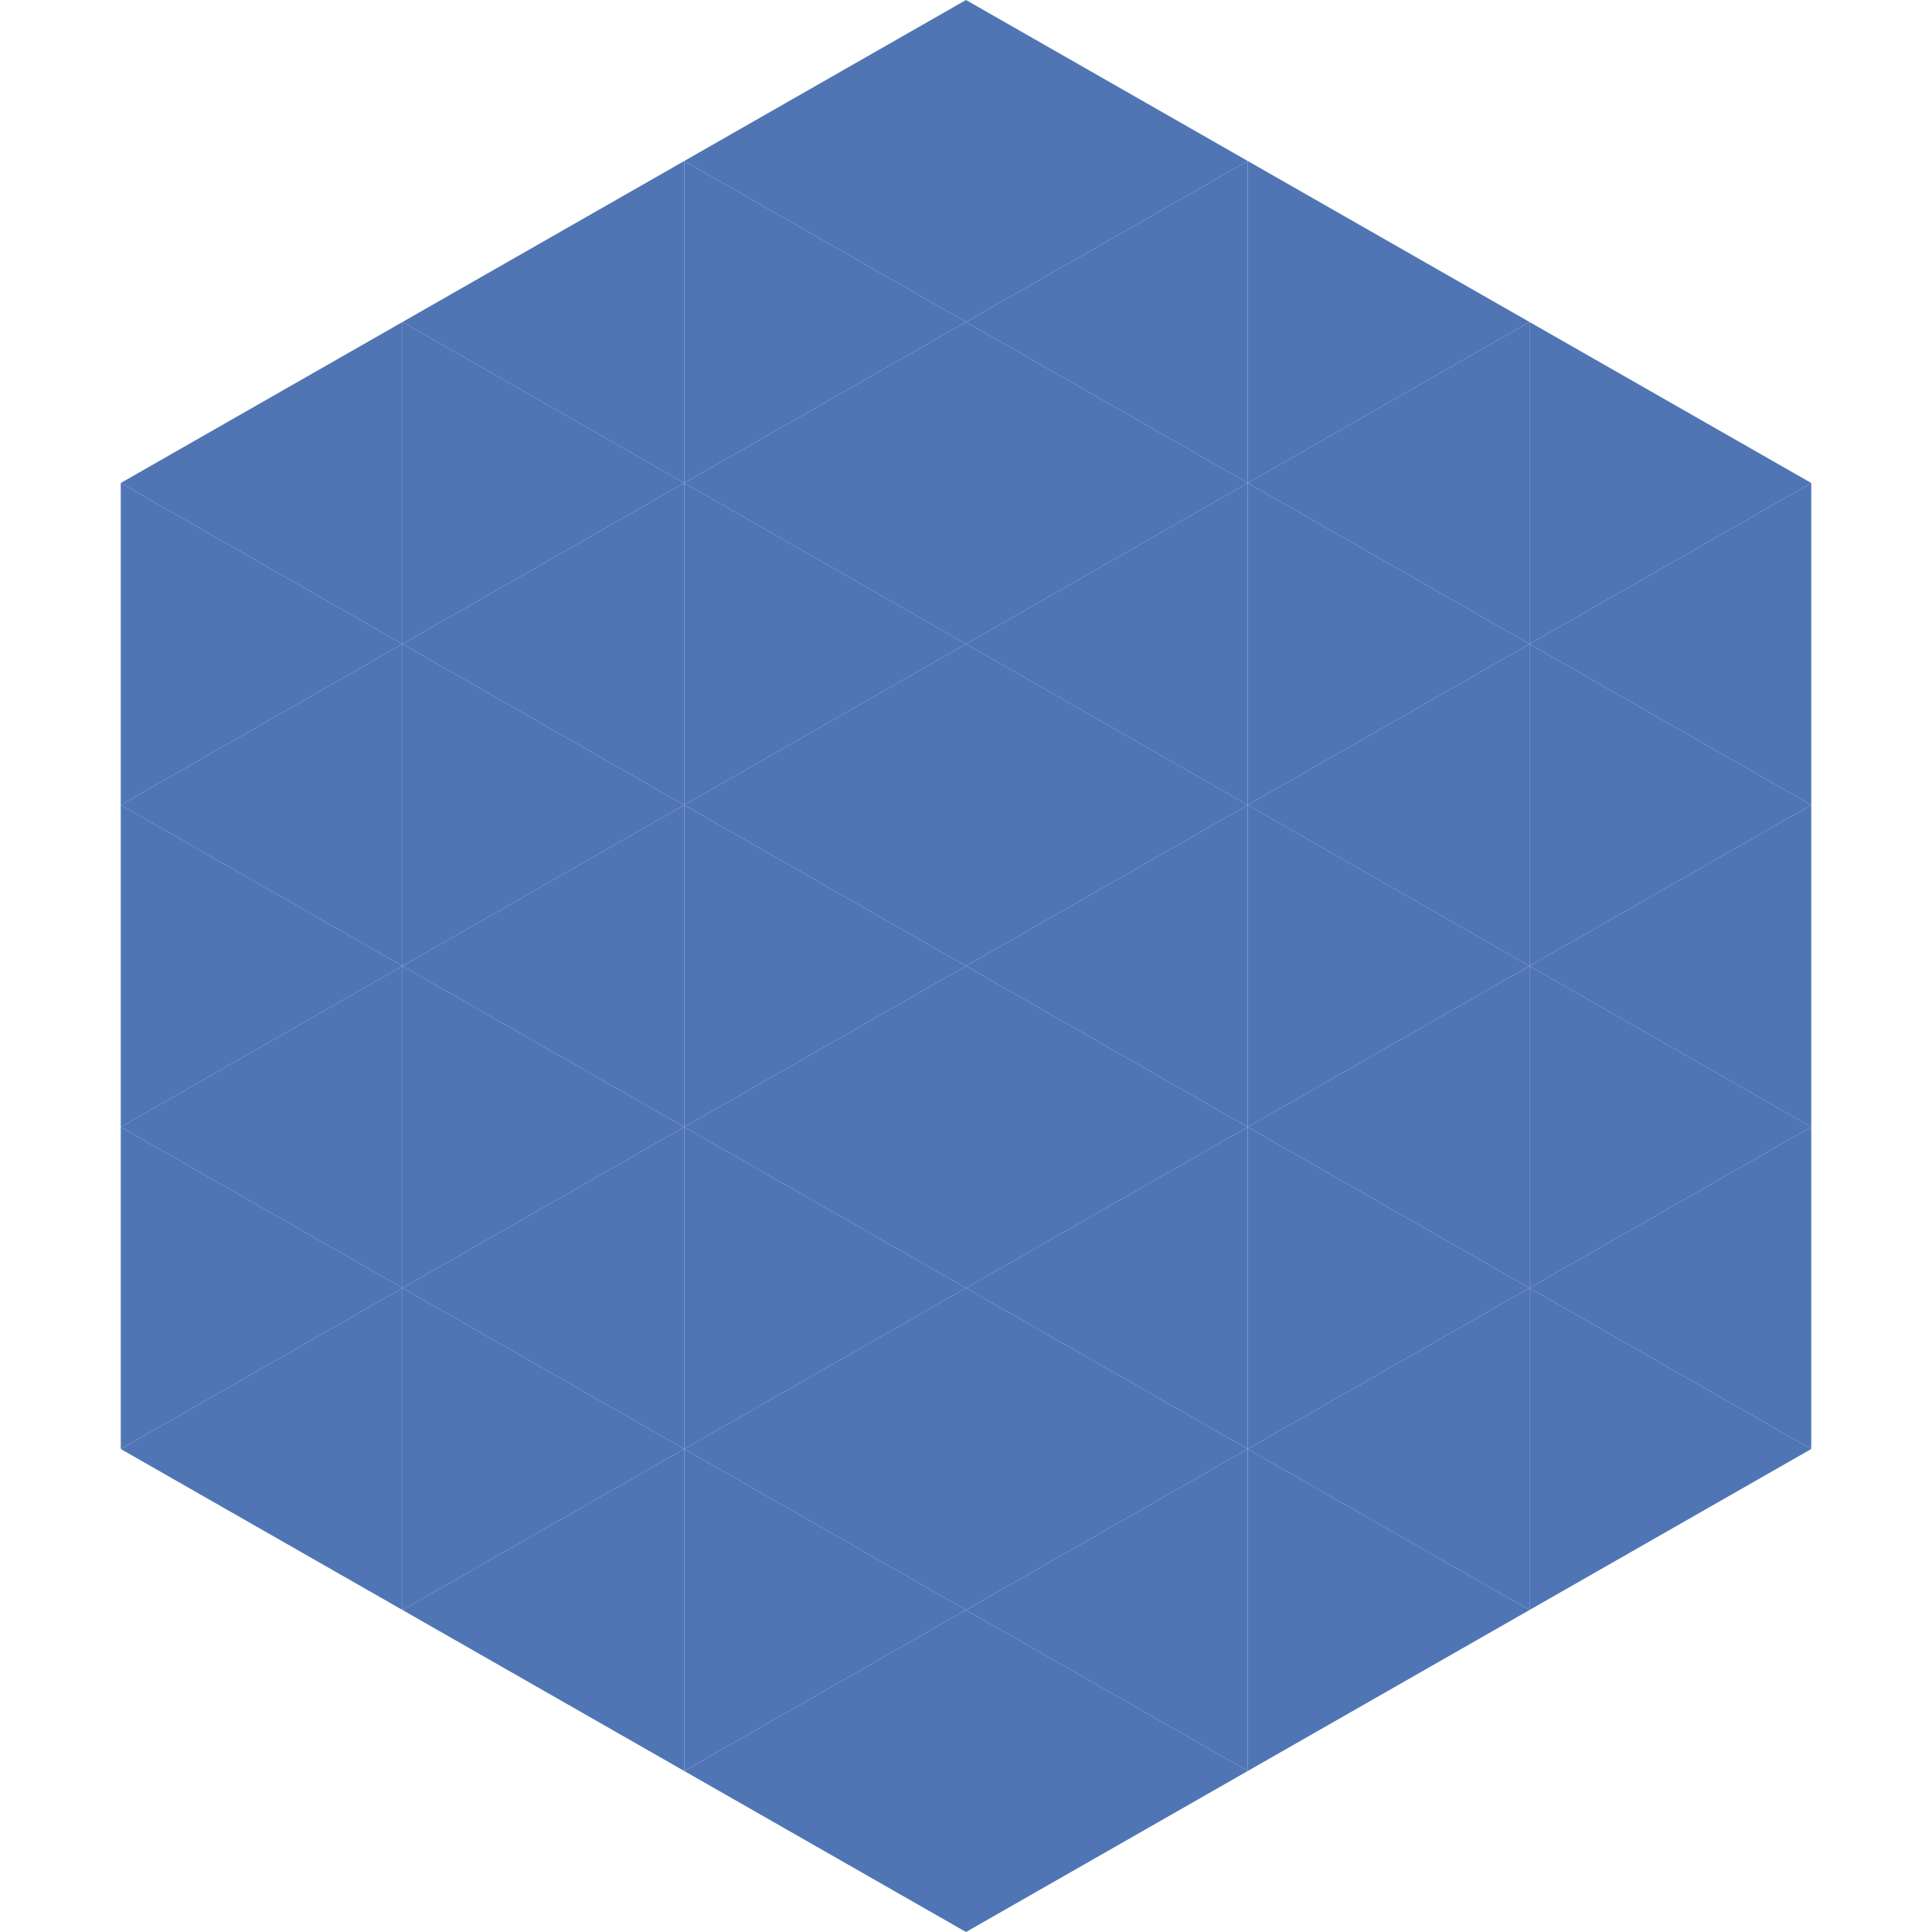 <?xml version="1.0"?>
<!-- Generated by SVGo -->
<svg width="240" height="240"
     xmlns="http://www.w3.org/2000/svg"
     xmlns:xlink="http://www.w3.org/1999/xlink">
<polygon points="50,40 15,60 50,80" style="fill:rgb(79,117,181)" />
<polygon points="190,40 225,60 190,80" style="fill:rgb(79,117,181)" />
<polygon points="15,60 50,80 15,100" style="fill:rgb(79,117,181)" />
<polygon points="225,60 190,80 225,100" style="fill:rgb(79,117,181)" />
<polygon points="50,80 15,100 50,120" style="fill:rgb(79,117,181)" />
<polygon points="190,80 225,100 190,120" style="fill:rgb(79,117,181)" />
<polygon points="15,100 50,120 15,140" style="fill:rgb(79,117,181)" />
<polygon points="225,100 190,120 225,140" style="fill:rgb(79,117,181)" />
<polygon points="50,120 15,140 50,160" style="fill:rgb(79,117,181)" />
<polygon points="190,120 225,140 190,160" style="fill:rgb(79,117,181)" />
<polygon points="15,140 50,160 15,180" style="fill:rgb(79,117,181)" />
<polygon points="225,140 190,160 225,180" style="fill:rgb(79,117,181)" />
<polygon points="50,160 15,180 50,200" style="fill:rgb(79,117,181)" />
<polygon points="190,160 225,180 190,200" style="fill:rgb(79,117,181)" />
<polygon points="15,180 50,200 15,220" style="fill:rgb(255,255,255); fill-opacity:0" />
<polygon points="225,180 190,200 225,220" style="fill:rgb(255,255,255); fill-opacity:0" />
<polygon points="50,0 85,20 50,40" style="fill:rgb(255,255,255); fill-opacity:0" />
<polygon points="190,0 155,20 190,40" style="fill:rgb(255,255,255); fill-opacity:0" />
<polygon points="85,20 50,40 85,60" style="fill:rgb(79,117,181)" />
<polygon points="155,20 190,40 155,60" style="fill:rgb(79,117,181)" />
<polygon points="50,40 85,60 50,80" style="fill:rgb(79,117,181)" />
<polygon points="190,40 155,60 190,80" style="fill:rgb(79,117,181)" />
<polygon points="85,60 50,80 85,100" style="fill:rgb(79,117,181)" />
<polygon points="155,60 190,80 155,100" style="fill:rgb(79,117,181)" />
<polygon points="50,80 85,100 50,120" style="fill:rgb(79,117,181)" />
<polygon points="190,80 155,100 190,120" style="fill:rgb(79,117,181)" />
<polygon points="85,100 50,120 85,140" style="fill:rgb(79,117,181)" />
<polygon points="155,100 190,120 155,140" style="fill:rgb(79,117,181)" />
<polygon points="50,120 85,140 50,160" style="fill:rgb(79,117,181)" />
<polygon points="190,120 155,140 190,160" style="fill:rgb(79,117,181)" />
<polygon points="85,140 50,160 85,180" style="fill:rgb(79,117,181)" />
<polygon points="155,140 190,160 155,180" style="fill:rgb(79,117,181)" />
<polygon points="50,160 85,180 50,200" style="fill:rgb(79,117,181)" />
<polygon points="190,160 155,180 190,200" style="fill:rgb(79,117,181)" />
<polygon points="85,180 50,200 85,220" style="fill:rgb(79,117,181)" />
<polygon points="155,180 190,200 155,220" style="fill:rgb(79,117,181)" />
<polygon points="120,0 85,20 120,40" style="fill:rgb(79,117,181)" />
<polygon points="120,0 155,20 120,40" style="fill:rgb(79,117,181)" />
<polygon points="85,20 120,40 85,60" style="fill:rgb(79,117,181)" />
<polygon points="155,20 120,40 155,60" style="fill:rgb(79,117,181)" />
<polygon points="120,40 85,60 120,80" style="fill:rgb(79,117,181)" />
<polygon points="120,40 155,60 120,80" style="fill:rgb(79,117,181)" />
<polygon points="85,60 120,80 85,100" style="fill:rgb(79,117,181)" />
<polygon points="155,60 120,80 155,100" style="fill:rgb(79,117,181)" />
<polygon points="120,80 85,100 120,120" style="fill:rgb(79,117,181)" />
<polygon points="120,80 155,100 120,120" style="fill:rgb(79,117,181)" />
<polygon points="85,100 120,120 85,140" style="fill:rgb(79,117,181)" />
<polygon points="155,100 120,120 155,140" style="fill:rgb(79,117,181)" />
<polygon points="120,120 85,140 120,160" style="fill:rgb(79,117,181)" />
<polygon points="120,120 155,140 120,160" style="fill:rgb(79,117,181)" />
<polygon points="85,140 120,160 85,180" style="fill:rgb(79,117,181)" />
<polygon points="155,140 120,160 155,180" style="fill:rgb(79,117,181)" />
<polygon points="120,160 85,180 120,200" style="fill:rgb(79,117,181)" />
<polygon points="120,160 155,180 120,200" style="fill:rgb(79,117,181)" />
<polygon points="85,180 120,200 85,220" style="fill:rgb(79,117,181)" />
<polygon points="155,180 120,200 155,220" style="fill:rgb(79,117,181)" />
<polygon points="120,200 85,220 120,240" style="fill:rgb(79,117,181)" />
<polygon points="120,200 155,220 120,240" style="fill:rgb(79,117,181)" />
<polygon points="85,220 120,240 85,260" style="fill:rgb(255,255,255); fill-opacity:0" />
<polygon points="155,220 120,240 155,260" style="fill:rgb(255,255,255); fill-opacity:0" />
</svg>
